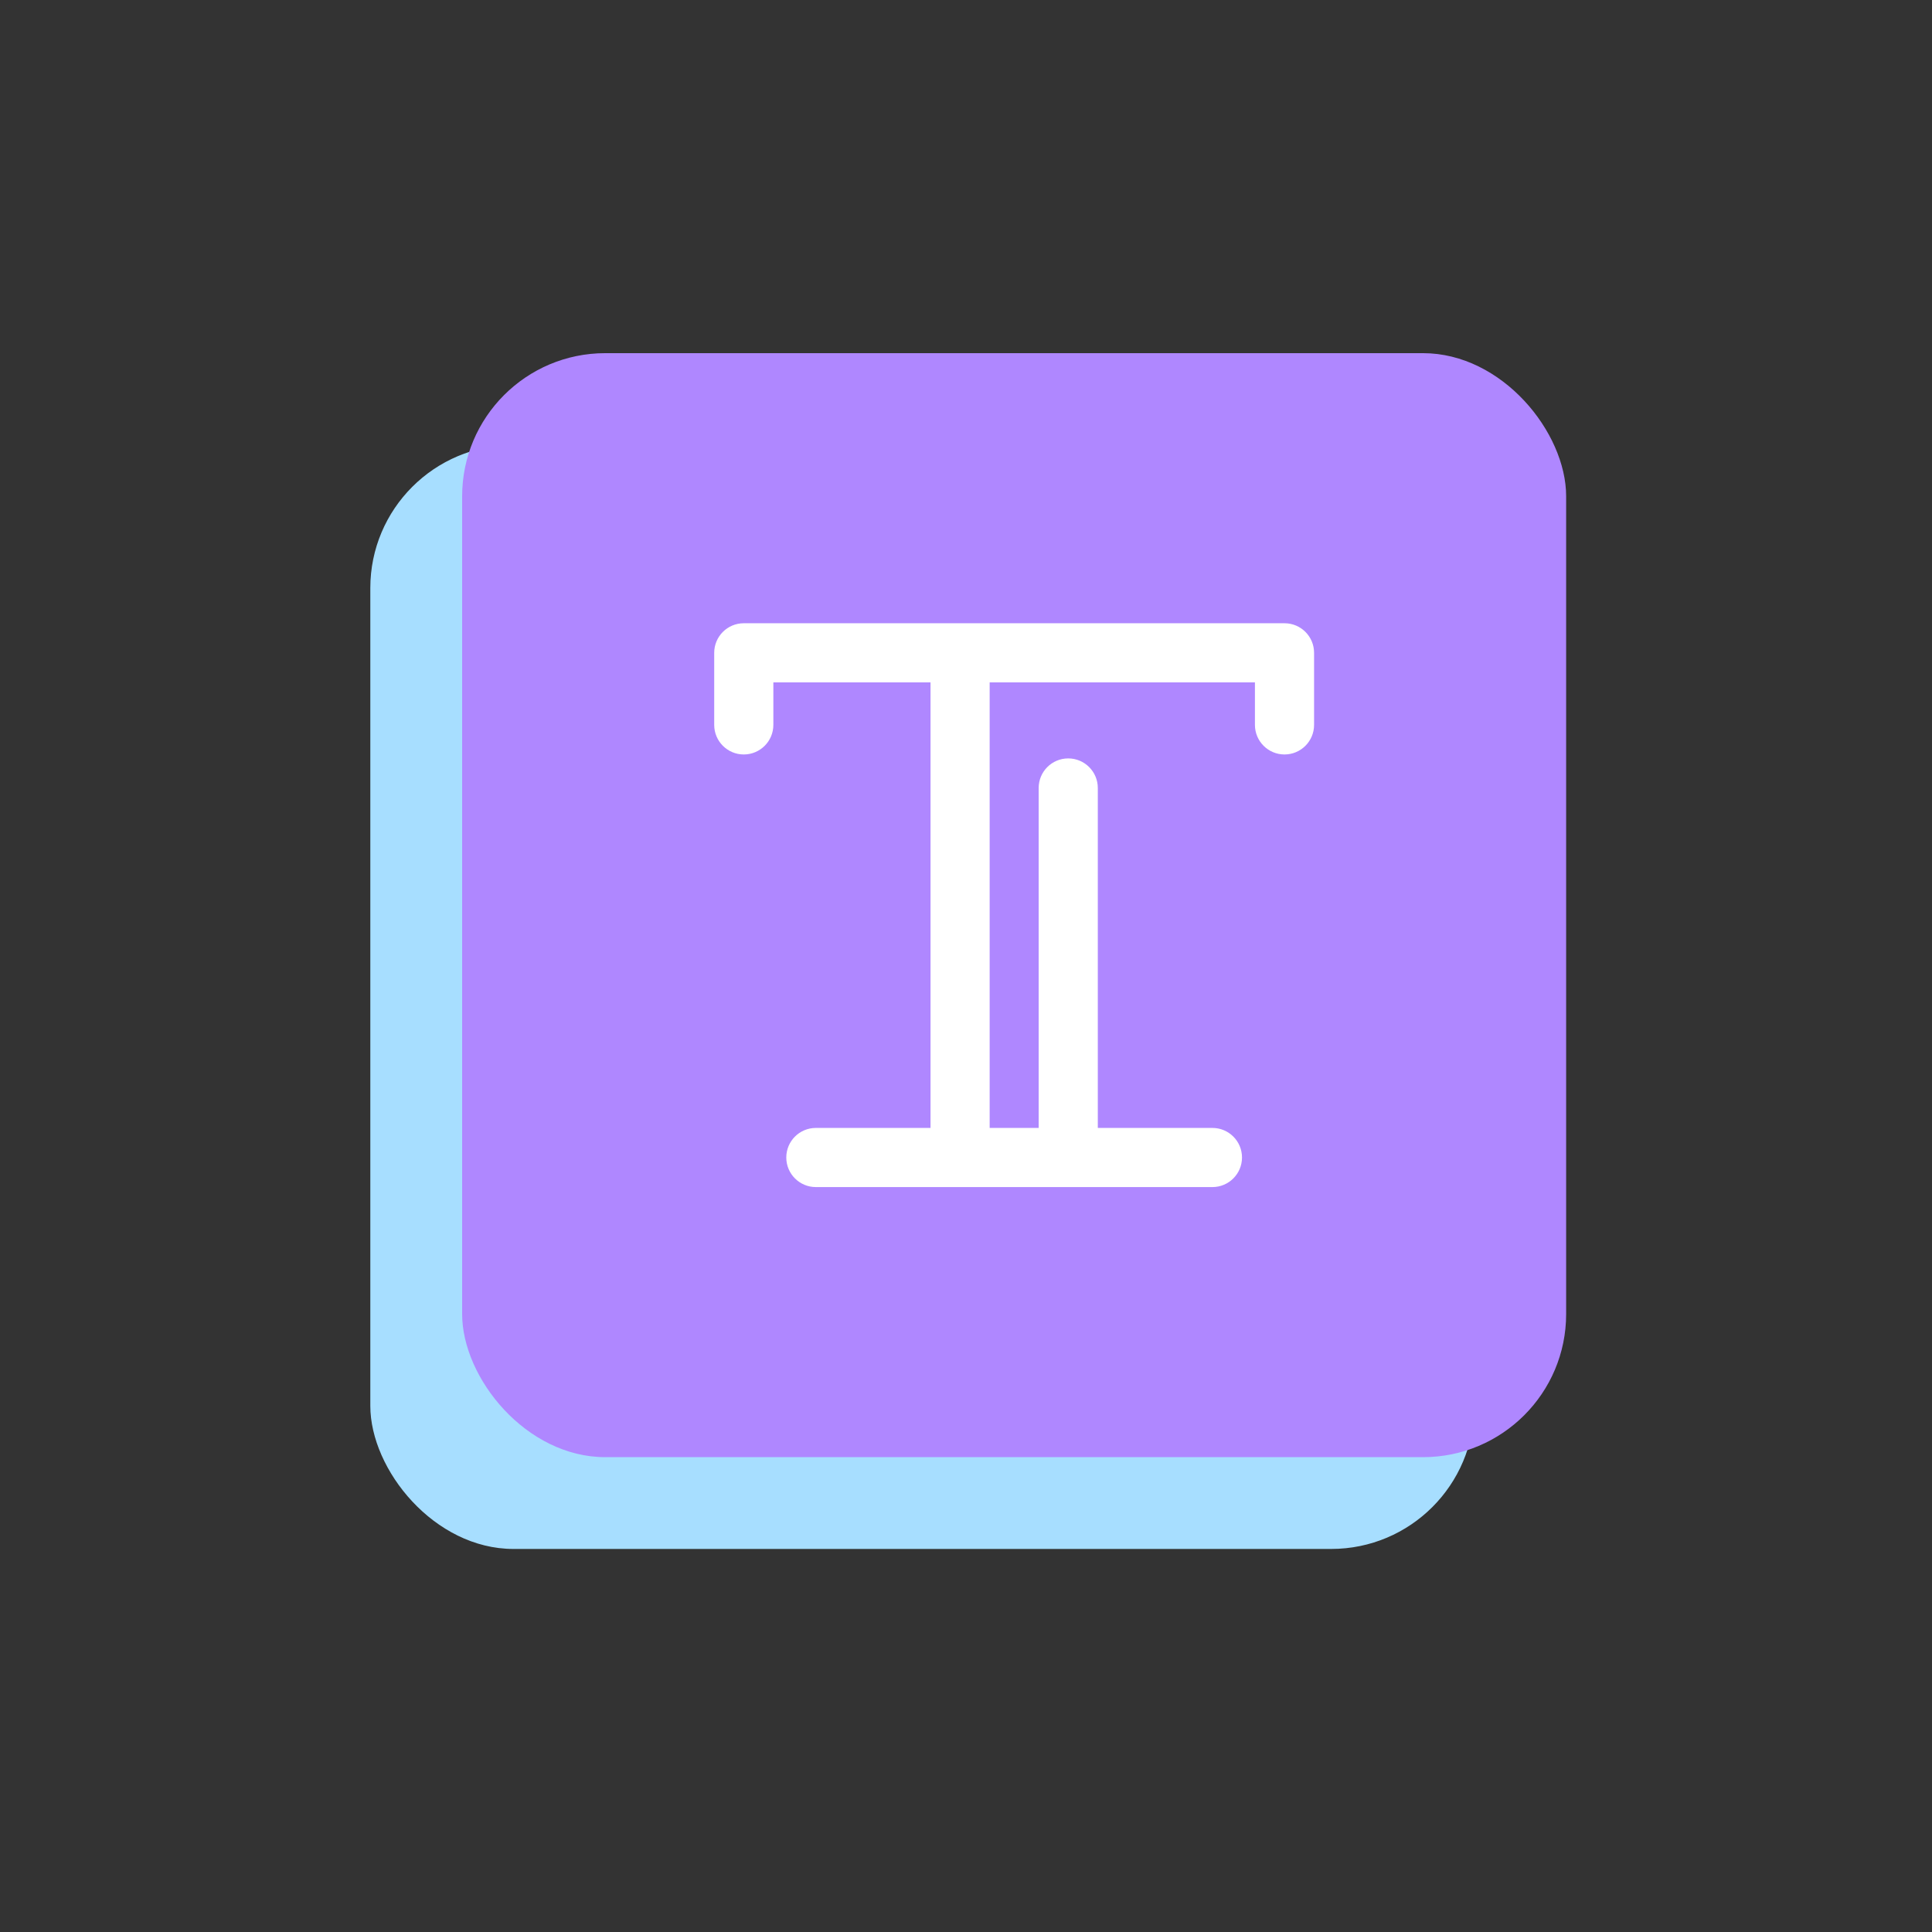 <svg width="49" height="49" viewBox="0 0 49 49" fill="none" xmlns="http://www.w3.org/2000/svg">
<rect x="0" y="0" width="49" height="49" fill="#333333" stroke="none"/>
<rect x="9.392" y="11.285" width="28" height="28" rx="3.63" fill="#A7DEFF"/>
<rect x="11.721" y="8.957" width="28" height="28" rx="3.63" fill="#AF87FF"/>
<path fill-rule="evenodd" clip-rule="evenodd" d="M18.364 16.557C18.364 16.28 18.588 16.057 18.864 16.057H24.35H27.093H32.578C32.854 16.057 33.078 16.28 33.078 16.557V18.385C33.078 18.661 32.854 18.885 32.578 18.885C32.302 18.885 32.078 18.661 32.078 18.385V17.057H27.093H24.85V28.857H26.593V19.985C26.593 19.709 26.816 19.485 27.093 19.485C27.369 19.485 27.593 19.709 27.593 19.985V28.857H30.75C31.026 28.857 31.25 29.081 31.25 29.357C31.25 29.633 31.026 29.857 30.75 29.857H27.093H24.35H20.692C20.416 29.857 20.192 29.633 20.192 29.357C20.192 29.081 20.416 28.857 20.692 28.857H23.85V17.057H19.364V18.385C19.364 18.661 19.14 18.885 18.864 18.885C18.588 18.885 18.364 18.661 18.364 18.385V16.557Z" fill="white"/>
<path d="M32.078 17.057H32.328C32.328 16.919 32.216 16.807 32.078 16.807V17.057ZM24.85 17.057V16.807C24.712 16.807 24.6 16.919 24.6 17.057H24.85ZM24.85 28.857H24.6C24.6 28.995 24.712 29.107 24.85 29.107V28.857ZM26.593 28.857V29.107C26.73 29.107 26.843 28.995 26.843 28.857H26.593ZM27.593 28.857H27.343C27.343 28.995 27.454 29.107 27.593 29.107V28.857ZM23.85 28.857V29.107C23.988 29.107 24.1 28.995 24.1 28.857H23.85ZM23.85 17.057H24.1C24.1 16.919 23.988 16.807 23.85 16.807V17.057ZM19.364 17.057V16.807C19.226 16.807 19.114 16.919 19.114 17.057H19.364ZM18.864 15.807C18.45 15.807 18.114 16.142 18.114 16.557H18.614C18.614 16.419 18.726 16.307 18.864 16.307V15.807ZM24.35 15.807H18.864V16.307H24.35V15.807ZM27.093 15.807H24.35V16.307H27.093V15.807ZM32.578 15.807H27.093V16.307H32.578V15.807ZM33.328 16.557C33.328 16.142 32.992 15.807 32.578 15.807V16.307C32.716 16.307 32.828 16.419 32.828 16.557H33.328ZM33.328 18.385V16.557H32.828V18.385H33.328ZM32.578 19.135C32.992 19.135 33.328 18.799 33.328 18.385H32.828C32.828 18.523 32.716 18.635 32.578 18.635V19.135ZM31.828 18.385C31.828 18.799 32.164 19.135 32.578 19.135V18.635C32.44 18.635 32.328 18.523 32.328 18.385H31.828ZM31.828 17.057V18.385H32.328V17.057H31.828ZM27.093 17.307H32.078V16.807H27.093V17.307ZM24.85 17.307H27.093V16.807H24.85V17.307ZM25.1 28.857V17.057H24.6V28.857H25.1ZM26.593 28.607H24.85V29.107H26.593V28.607ZM26.343 19.985V28.857H26.843V19.985H26.343ZM27.093 19.235C26.678 19.235 26.343 19.571 26.343 19.985H26.843C26.843 19.847 26.954 19.735 27.093 19.735V19.235ZM27.843 19.985C27.843 19.571 27.507 19.235 27.093 19.235V19.735C27.23 19.735 27.343 19.847 27.343 19.985H27.843ZM27.843 28.857V19.985H27.343V28.857H27.843ZM30.75 28.607H27.593V29.107H30.75V28.607ZM31.5 29.357C31.5 28.942 31.164 28.607 30.75 28.607V29.107C30.888 29.107 31 29.219 31 29.357H31.5ZM30.75 30.107C31.164 30.107 31.5 29.771 31.5 29.357H31C31 29.495 30.888 29.607 30.75 29.607V30.107ZM27.093 30.107H30.75V29.607H27.093V30.107ZM24.35 30.107H27.093V29.607H24.35V30.107ZM20.692 30.107H24.35V29.607H20.692V30.107ZM19.942 29.357C19.942 29.771 20.278 30.107 20.692 30.107V29.607C20.554 29.607 20.442 29.495 20.442 29.357H19.942ZM20.692 28.607C20.278 28.607 19.942 28.942 19.942 29.357H20.442C20.442 29.219 20.554 29.107 20.692 29.107V28.607ZM23.85 28.607H20.692V29.107H23.85V28.607ZM23.6 17.057V28.857H24.1V17.057H23.6ZM19.364 17.307H23.85V16.807H19.364V17.307ZM19.614 18.385V17.057H19.114V18.385H19.614ZM18.864 19.135C19.278 19.135 19.614 18.799 19.614 18.385H19.114C19.114 18.523 19.002 18.635 18.864 18.635V19.135ZM18.114 18.385C18.114 18.799 18.45 19.135 18.864 19.135V18.635C18.726 18.635 18.614 18.523 18.614 18.385H18.114ZM18.114 16.557V18.385H18.614V16.557H18.114Z" fill="white"/>
</svg>
